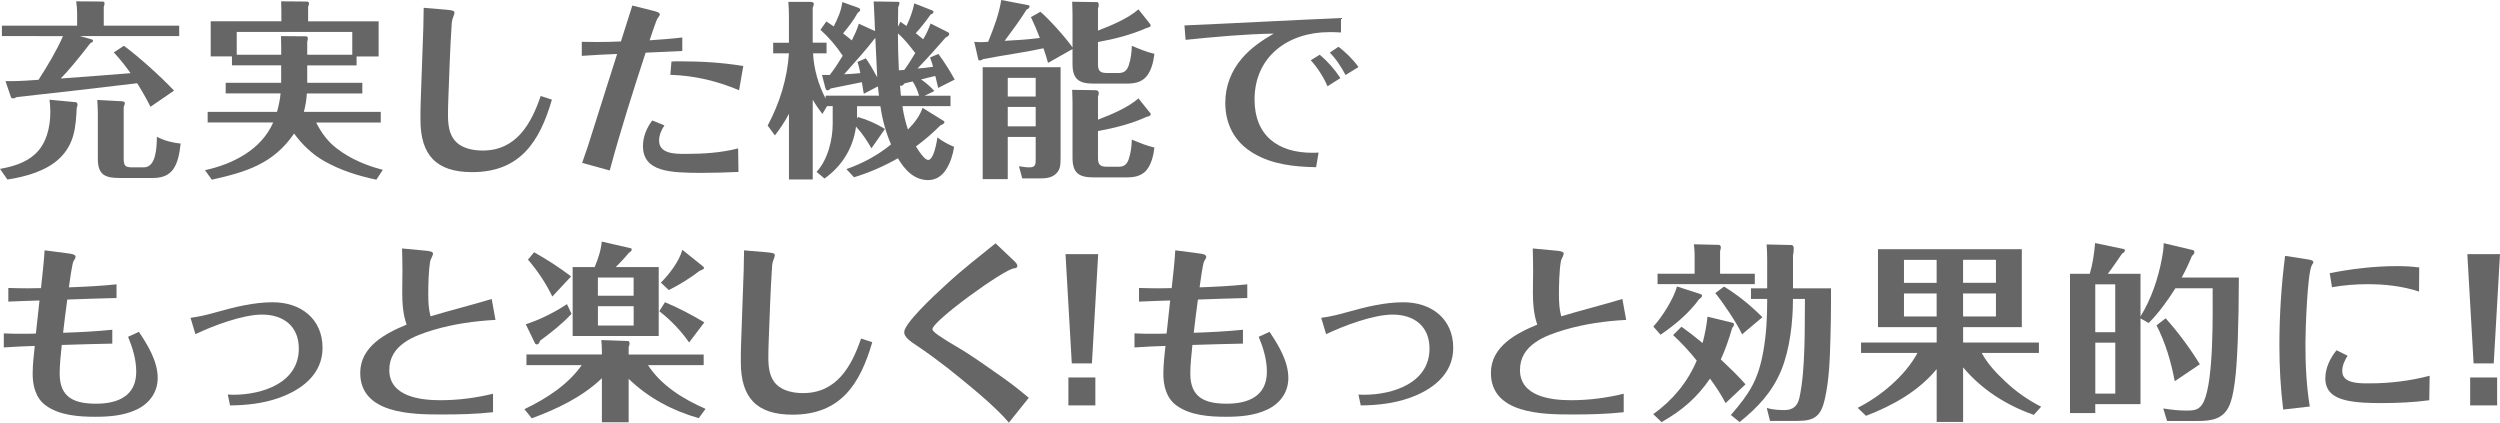 <?xml version="1.0" encoding="UTF-8"?>
<svg id="_レイヤー_2" data-name="レイヤー 2" xmlns="http://www.w3.org/2000/svg" viewBox="0 0 618.43 104.55">
  <defs>
    <style>
      .cls-1 {
        fill: #666;
      }
    </style>
  </defs>
  <g id="TOP">
    <g>
      <path class="cls-1" d="M14.8,39.1c-3.29,3.2-8.41,4.61-12.97,5.31l-1.83-2.63c3.1-.56,6.3-1.46,8.69-3.67,2.82-2.58,3.76-6.67,3.76-10.43,0-.99-.09-2.02-.19-3.01l6.49.61c.38.05.42.42.42.71,0,.24-.09.47-.19.66-.23,4.79-.56,8.93-4.18,12.45ZM28.15,12.97l2.49-1.64c3.57,2.58,9.45,7.9,12.41,11.09l-5.83,4c-.99-2.02-2.11-3.95-3.29-5.83-9.92,1.17-19.83,2.35-29.8,3.43-.52.28-.8.33-.94.33s-.42-.14-.47-.28l-1.36-4h1.5c2.26,0,4.46-.19,6.67-.33,2.21-3.43,4.42-7.1,6.06-10.81H.47v-2.58h18.61v-3.01c0-1.03-.09-2.02-.23-3.01l6.49.05c.28,0,.52.09.52.47,0,.28-.09.56-.19.85v4.65h18.66v2.58h-24.53l2.82.8c.33.09.38.14.38.38s-.19.38-.61.52c-1.65,2.12-3.15,4.04-4.89,6.06-.8.94-1.55,1.79-2.49,2.73,5.78-.38,11.56-.89,17.29-1.32-1.27-1.79-2.63-3.52-4.14-5.12ZM30.59,39.24c.05,1.88.38,2.16,2.35,2.16h2.63c3.05,0,3.2-4.89,3.24-7.57,1.88.99,3.81,1.46,5.88,1.69-.61,5.45-1.93,8.51-6.86,8.51h-8.18c-3.57,0-5.45-.71-5.45-4.7v-11.51c0-1.03-.09-2.07-.14-3.1l6.11.33c.52.05.71.19.71.47,0,.19-.14.61-.28.94v12.78Z"/>
      <path class="cls-1" d="M88.22,16.17h-12.22v4.32h13.63v2.63h-13.72c-.09,1.55-.33,3.05-.75,4.56h19.03v2.63h-15.98c1.27,2.54,2.96,4.84,5.26,6.53,3.34,2.54,7.24,4.14,11.23,5.17l-1.6,2.44c-4.51-.94-8.93-2.35-12.92-4.61-2.96-1.69-5.45-4.09-7.43-6.81-5.12,7.52-11.94,9.54-20.35,11.42l-1.69-2.35c6.86-1.5,13.91-5.03,16.87-11.8h-16.21v-2.63h17.15c.42-1.5.75-3.01.89-4.56h-13.58v-2.63h13.72v-4.32h-12.17v-2.21h-5.26V5.26h17.48v-2.44c0-.85-.05-1.64-.05-2.49l6.34.05c.38,0,.56.19.56.56,0,.19-.14.52-.23.71v3.62h17.44v8.69h-5.45v2.21ZM87.13,7.9h-28.57v5.64h11v-1.93c0-.89-.05-1.79-.05-2.68l6.11.05c.42,0,.52.19.52.52,0,.28-.05.52-.14.8v3.24h11.14v-5.64Z"/>
      <path class="cls-1" d="M136.53,24.63c-3.01,10.39-7.85,17.95-19.74,17.95-8.88,0-12.78-4.23-12.78-12.97,0-1.36,0-2.77.05-4.14.19-6.34.47-12.41.66-18.61.05-1.64.05-3.29.09-4.93l5.59.47c1.6.14,2.02.28,2.02.75,0,.19-.14.66-.28.99-.19.47-.33.94-.38,1.46-.42,6.2-.61,12.45-.85,18.71-.05,1.36-.09,2.73-.09,4.09,0,2.35.24,5.03,2.07,6.77,1.64,1.6,4.28,2.07,6.53,2.07,8.27,0,11.98-6.58,14.33-13.49l2.77.89Z"/>
      <path class="cls-1" d="M144.01,40.28c.94-2.63,1.83-5.26,2.63-7.94,1.97-6.34,4.04-12.64,6.02-18.99-2.91.09-5.83.28-8.74.47v-3.48c1.27,0,2.54.05,3.81.05,1.97,0,3.95-.05,5.87-.14.94-2.96,1.88-5.92,2.82-8.88l5.26,1.32c.56.14,1.55.38,1.55.89,0,.14-.09.33-.28.56-.28.38-.47.66-.61,1.08-.56,1.55-1.13,3.15-1.64,4.75,2.68-.19,5.4-.38,8.08-.7v3.34c-3.01.14-6.06.28-9.07.42-3.15,9.63-6.25,19.36-8.88,29.14l-6.81-1.88ZM182.69,42.53c-3.1.14-6.2.24-9.35.24-7.61-.05-14.29-.24-14.29-6.67,0-2.3.94-4.51,2.3-6.3l3.01,1.22c-.75,1.08-1.32,2.4-1.32,3.76,0,3.2,3.76,3.29,6.25,3.29h.38c4.32,0,8.74-.28,12.92-1.36l.09,5.83ZM182.83,22.32c-5.54-2.3-10.95-3.62-17.01-3.81l.28-3.29c.66-.05,1.27-.05,1.93-.05,5.31,0,10.57.28,15.84,1.17l-1.04,5.97Z"/>
      <path class="cls-1" d="M202.95,7.38l1.46-2.07c.61.38,1.22.8,1.83,1.22.99-1.93,1.88-3.9,2.12-6.02l3.81,1.36c.38.14.61.23.61.61,0,.23-.19.42-.61.7-1.03,1.88-2.26,3.43-3.62,5.08.71.56,1.46,1.13,2.16,1.74.66-1.32,1.32-2.68,1.74-4.14l4,1.83c-.09-2.44-.19-4.89-.33-7.33l5.97.09c.28,0,.42.09.42.38,0,.14-.24.8-.33,1.03,0,1.6-.05,3.2-.05,4.75l.61-1.22c.52.33,1.03.71,1.5,1.03.85-1.79,1.55-3.67,1.93-5.59l4.28,1.69c.38.14.47.23.47.42,0,.23-.14.42-.71.66-1.13,1.6-2.35,3.15-3.67,4.61.61.47,1.22.99,1.83,1.5.75-1.22,1.36-2.54,1.83-3.9l4.28,2.16c.19.09.33.19.33.38,0,.33-.23.66-.89.94-2.26,2.63-4.56,5.17-6.96,7.66,1.27-.09,2.58-.24,3.85-.42-.19-.75-.42-1.55-.75-2.3l2.07-.89c1.5,2.02,2.82,4.14,4.04,6.34l-4.09,2.07-.71-2.96-3.52.85c1.22.85,2.3,1.79,3.29,2.87l-2.4,1.17h6.39v2.58h-11.89c.28,2.07.75,3.9,1.36,5.78,1.55-1.55,2.91-3.29,3.62-5.36l5.08,3.15c.14.09.33.19.33.38s-.09.42-.99.8c-1.88,1.88-3.9,3.62-6.06,5.22.33.52,1.08,1.74,1.83,2.54.42.47.85.8,1.22.8s.71-.38.99-.89c.75-1.36,1.17-3.9,1.27-4.7,1.32,1.03,2.68,1.74,4.14,2.35-.33,1.97-.89,3.9-2.02,5.64-1.03,1.6-2.54,2.58-4.42,2.58-1.74,0-3.2-.66-4.42-1.64-1.22-.99-2.21-2.35-3.05-3.76-3.38,1.93-7.1,3.57-10.86,4.7l-1.88-2.02c4-1.41,7.71-3.38,11.04-6.11-1.32-3.05-2.16-6.16-2.63-9.45h-5.78v3.05l.23-.38c2.3.66,4.65,1.69,6.67,2.96l-3.34,4.79c-1.08-1.88-2.3-3.76-3.81-5.36-.71,5.26-3.43,9.73-7.8,12.83l-1.97-1.64c2.77-2.96,4-7.94,4-11.94v-4.32h-1.41l-1.13,1.93c-.89-1.13-1.69-2.3-2.4-3.53v19.74h-5.88v-16.26c-1.03,1.97-2.21,3.71-3.48,5.36l-1.79-2.44c2.96-5.55,4.84-11.56,5.26-17.86h-3.9v-2.63h3.9v-6.44c0-1.22-.05-2.44-.14-3.67h5.36c.47,0,.94.09.94.56,0,.19-.09.47-.28.89v8.65h3.43v2.63h-3.34c.19,3.9,1.32,7.75,3.1,11.19v-.71h13.21c-.09-.8-.19-1.55-.28-2.3l-3.48,1.83c-.19-.99-.33-1.93-.47-2.87l-7.71,1.55c-.38.38-.61.47-.8.47-.28,0-.42-.19-.56-.71l-.8-3.1h1.93c1.17-1.5,2.21-3.15,3.2-4.75-1.6-2.4-3.43-4.56-5.54-6.44ZM216.53,9.35c-2.44,3.15-5.08,6.06-7.71,9.02,1.36-.05,2.68-.14,4-.28-.19-.94-.38-1.88-.71-2.77l2.07-.89c1.08,1.5,1.93,3.1,2.82,4.7-.14-3.2-.33-6.49-.47-9.78ZM222.12,8.27c0,3.05.09,6.06.24,9.12.47-.05.89-.05,1.32-.09,1.04-1.32,1.83-2.77,2.73-4.18-1.32-1.69-2.63-3.43-4.28-4.84ZM223.76,20.63c-.38.47-.61.61-.85.61-.14,0-.19-.05-.28-.14.05.85.19,1.69.23,2.58h4.51c-.38-1.22-.89-2.49-1.6-3.53l-2.02.47Z"/>
      <path class="cls-1" d="M257.23,9.4c-.66-1.74-1.41-3.48-2.21-5.17l2.35-1.32c2.21,1.88,6.3,6.44,7.94,8.83V3.81c0-1.13-.05-2.3-.09-3.38l6.2.09c.28,0,.38.47.38.66,0,.33-.09.66-.19.94v5.45c3.2-1.22,7.47-3.01,10.01-5.26l2.58,3.24c.14.19.47.61.47.71,0,.28-.42.56-1.03.66-3.81,1.69-7.94,2.73-12.03,3.48v5.5c0,1.79.66,2.16,2.35,2.16h2.73c1.41,0,2.11-.61,2.54-1.93.52-1.55.71-3.2.75-4.79,1.83.75,3.67,1.55,5.59,1.97-.23,1.93-.75,4.23-2.07,5.73-1.32,1.41-3.06,1.64-4.84,1.64h-8.18c-3.57,0-5.17-1.08-5.17-4.84v-3.71l-6.06,3.43c-.33-1.22-.7-2.44-1.13-3.62-2.35.52-4.75.94-7.1,1.32-2.58.42-5.31.89-7.8,1.36-.23.14-.52.33-.8.33-.14,0-.38-.05-.42-.24l-.99-4.37c.56.05,1.13.09,1.69.09s1.18-.05,1.74-.09c1.36-3.34,2.68-6.77,3.24-10.34l6.67,1.27c.23.05.33.14.33.33,0,.38-.42.66-.71.75-1.69,2.68-3.57,5.22-5.45,7.75,2.91-.14,5.78-.33,8.7-.71ZM249.29,33.88v10.43h-6.2v-27.68h19.27v22.28c0,1.93-.09,2.87-.89,3.81-.99,1.18-2.58,1.41-4.04,1.41h-4.56l-.8-3.01c.85.14,1.74.28,2.58.28,1.5,0,1.55-.75,1.55-1.97v-5.55h-6.91ZM256.2,19.27h-6.91v4.61h6.91v-4.61ZM256.2,26.46h-6.91v4.79h6.91v-4.79ZM281.62,24.34l2.91,3.62c.14.19.14.24.14.28,0,.33-.52.61-1.03.66-3.81,1.74-7.94,2.77-12.03,3.52v6.67c0,1.79.66,2.16,2.35,2.16h2.73c1.41,0,2.11-.61,2.54-1.93.52-1.55.71-3.2.75-4.79,1.83.75,3.67,1.55,5.59,1.97-.23,1.93-.75,4.23-2.07,5.73-1.32,1.41-3.06,1.65-4.84,1.65h-8.18c-3.57,0-5.17-1.08-5.17-4.84v-13.44c0-1.13-.05-2.26-.09-3.38l5.73.09c.47,0,.85.19.85.71,0,.33-.09.61-.19.89v5.69c3.2-1.22,7.47-3.01,10.01-5.26Z"/>
      <path class="cls-1" d="M331.72,8.04c-.99-.09-1.93-.09-2.91-.09-10.1,0-18.47,5.97-18.47,16.68,0,8.88,5.78,13.16,14.24,13.16.52,0,1.08,0,1.6-.05l-.61,3.62c-5.31-.09-10.9-.66-15.56-3.48-4.61-2.73-6.91-7.14-6.91-12.46,0-4.09,1.46-7.89,4.14-11,2.21-2.58,4.93-4.42,7.85-6.11-7.29.14-14.57.8-21.81,1.55l-.28-3.57c12.92-.56,25.8-1.27,38.72-1.83v3.57ZM328.39,21.34c-.99-2.3-2.45-4.56-4.14-6.44l2.21-1.36c1.97,1.64,3.71,3.62,5.12,5.78l-3.2,2.02ZM332.85,18.56c-1.04-1.97-2.3-3.95-3.9-5.54l2.16-1.46c1.88,1.46,3.57,3.1,4.94,5.03l-3.2,1.97Z"/>
      <path class="cls-1" d="M28.86,73.72c-4.09.09-8.13.24-12.22.38-.38,2.73-.71,5.5-1.03,8.22,4.04-.14,8.13-.33,12.17-.75v3.43c-4.18.09-8.37.19-12.5.33-.23,2.35-.52,4.75-.52,7.1,0,5.97,3.67,7.43,9.02,7.43s9.92-1.88,9.92-7.9c0-3.01-.89-5.92-2.02-8.65l2.68-1.22c2.21,3.29,4.65,7.28,4.65,11.42,0,3.57-2.12,6.39-5.31,7.85-3.1,1.46-6.72,1.74-10.11,1.74-4.09,0-8.98-.33-12.36-2.87-2.44-1.83-3.15-4.89-3.15-7.75,0-2.3.28-4.61.52-6.91-2.54.09-5.12.19-7.66.38v-3.48c1.6.09,3.2.09,4.79.09,1.03,0,2.11,0,3.15-.05.28-2.73.61-5.45.89-8.18-2.54.05-5.12.19-7.71.28v-3.38c1.55.05,3.1.09,4.65.09,1.13,0,2.26-.05,3.43-.05.33-3.1.7-6.2.89-9.35l5.73.75c1.13.14,1.93.28,1.93.89,0,.33-.24.52-.52,1.08-.33.61-.99,5.36-1.13,6.44,3.95-.14,7.85-.33,11.79-.75v3.38Z"/>
      <path class="cls-1" d="M56.35,97.6c.47,0,.89.05,1.36.05,7.1,0,16.21-2.87,16.21-11.42,0-5.55-3.81-8.41-9.12-8.41-4.79,0-12.12,2.77-16.45,4.84l-1.22-4.04c2.16-.28,4.32-.8,6.44-1.41,4.51-1.27,9.21-2.44,13.91-2.44,6.91,0,12.31,4.09,12.31,11.28,0,6.58-5.22,10.43-10.9,12.41-3.85,1.36-7.94,1.79-11.98,1.83l-.56-2.68Z"/>
      <path class="cls-1" d="M121.96,101.97c-4.23.47-8.55.56-12.78.56-7.28,0-20.07-.14-20.07-10.29,0-6.53,6.25-9.78,11.47-11.94-.89-2.54-1.08-5.26-1.08-7.94,0-1.88.05-3.76.05-5.64s-.05-3.53-.09-5.26l5.97.56c.89.09,1.69.24,1.69.71,0,.24-.28.89-.66,1.69-.47,2.44-.52,6.3-.52,8.46,0,1.79.09,3.62.56,5.36,5.03-1.5,10.1-2.77,15.13-4.28l.94,5.17c-5.17.28-10.25.99-15.18,2.44-4.98,1.46-11.09,3.76-11.09,9.96,0,6.53,7.61,7.47,12.6,7.47,4.42,0,8.79-.56,13.06-1.6v4.56Z"/>
      <path class="cls-1" d="M155.52,104.46h-6.63v-10.9c-4.84,4.65-11.09,7.61-17.34,9.92l-1.83-2.26c5.36-2.58,10.71-5.97,14.19-10.9h-13.68v-2.63h18.66v-.8c0-.89-.05-1.83-.14-2.77l6.67.24c.14,0,.33.38.33.52,0,.33-.09.66-.24.94v1.88h18.56v2.63h-13.77c3.29,5.08,8.83,8.46,14.24,10.81l-1.69,2.3c-6.48-1.83-12.5-5.03-17.34-9.73v10.76ZM140.25,75.23l1.13,2.4c-2.3,2.49-5.03,4.61-7.75,6.63-.28.71-.52.94-.75.94-.09,0-.42-.05-.52-.24l-2.3-4.75c3.53-1.13,7.14-2.96,10.2-4.98ZM141.28,68.37l-4.65,4.98c-1.6-3.29-3.62-6.34-6.02-9.12l1.5-1.83c3.2,1.79,6.25,3.76,9.16,5.97ZM162.95,66.06v17.06h-21.29v-17.06h5.45c.85-2.07,1.55-4.09,1.74-6.3l7.19,1.65c.19.05.23.14.23.33,0,.38-.47.66-.75.85-.99,1.22-2.07,2.35-3.2,3.48h10.62ZM156.74,73.16v-4.51h-8.84v4.51h8.84ZM147.91,75.74v4.79h8.84v-4.79h-8.84ZM174.23,79.74l-3.76,4.98c-2.02-2.91-4.56-5.55-7.38-7.75l1.41-2.21c3.38,1.41,6.58,3.1,9.73,4.98ZM173.8,65.83c.33.28.38.33.38.42,0,.14-.05.19-.23.33-.19.14-.42.24-.89.42-2.35,1.83-4.98,3.43-7.61,4.75l-1.97-1.83c2.07-2.07,4.56-5.31,5.31-8.13l5.03,4.04Z"/>
      <path class="cls-1" d="M215.78,84.63c-3.01,10.39-7.85,17.95-19.74,17.95-8.88,0-12.78-4.23-12.78-12.97,0-1.36,0-2.77.05-4.14.19-6.34.47-12.41.66-18.61.05-1.64.05-3.29.09-4.93l5.59.47c1.6.14,2.02.28,2.02.75,0,.19-.14.66-.28.99-.19.47-.33.94-.38,1.46-.42,6.2-.61,12.45-.85,18.71-.05,1.36-.09,2.73-.09,4.09,0,2.35.23,5.03,2.07,6.77,1.65,1.6,4.28,2.07,6.53,2.07,8.27,0,11.98-6.58,14.33-13.49l2.77.89Z"/>
      <path class="cls-1" d="M249.57,104.55c-1.5-1.79-3.2-3.38-4.93-4.98-3.29-2.96-6.77-5.78-10.25-8.55-2.49-1.93-5.03-3.81-7.57-5.5-1.64-1.08-3.15-2.12-3.15-3.34,0-2.12,7-8.74,10.43-11.84,3.95-3.67,8.04-6.81,12.17-10.15l4.32,4.09c.71.66,1.08,1.08,1.08,1.5,0,.47-.47.56-.85.61-2.49.23-20.16,13.02-20.16,15.04,0,.19.09.28.28.52.85,1.03,5.5,3.67,6.96,4.56,2.77,1.69,5.5,3.62,8.18,5.5,1.46.99,2.91,2.07,4.32,3.1,1.41,1.08,2.77,2.16,4.09,3.29l-4.93,6.16Z"/>
      <path class="cls-1" d="M271.66,62.87l-1.55,27.02h-4.98l-1.55-27.02h8.08ZM270.96,93.37v6.91h-6.67v-6.91h6.67Z"/>
      <path class="cls-1" d="M308.55,73.72c-4.09.09-8.13.24-12.22.38-.38,2.73-.71,5.5-1.03,8.22,4.04-.14,8.13-.33,12.17-.75v3.43c-4.18.09-8.37.19-12.5.33-.23,2.35-.52,4.75-.52,7.1,0,5.97,3.67,7.43,9.02,7.43s9.92-1.88,9.92-7.9c0-3.01-.89-5.92-2.02-8.65l2.68-1.22c2.21,3.29,4.65,7.28,4.65,11.42,0,3.57-2.11,6.39-5.31,7.85-3.1,1.46-6.72,1.74-10.1,1.74-4.09,0-8.98-.33-12.36-2.87-2.45-1.83-3.15-4.89-3.15-7.75,0-2.3.28-4.61.52-6.91-2.54.09-5.12.19-7.66.38v-3.48c1.6.09,3.2.09,4.79.09,1.04,0,2.12,0,3.15-.05.28-2.73.61-5.45.89-8.18-2.54.05-5.12.19-7.71.28v-3.38c1.55.05,3.1.09,4.65.09,1.13,0,2.26-.05,3.43-.05.33-3.1.71-6.2.89-9.35l5.73.75c1.13.14,1.93.28,1.93.89,0,.33-.24.52-.52,1.08-.33.61-.99,5.36-1.13,6.44,3.95-.14,7.85-.33,11.8-.75v3.38Z"/>
      <path class="cls-1" d="M336.05,97.6c.47,0,.89.05,1.36.05,7.1,0,16.21-2.87,16.21-11.42,0-5.55-3.81-8.41-9.12-8.41-4.79,0-12.12,2.77-16.45,4.84l-1.22-4.04c2.16-.28,4.32-.8,6.44-1.41,4.51-1.27,9.21-2.44,13.91-2.44,6.91,0,12.31,4.09,12.31,11.28,0,6.58-5.22,10.43-10.9,12.41-3.85,1.36-7.94,1.79-11.98,1.83l-.56-2.68Z"/>
      <path class="cls-1" d="M401.66,101.97c-4.23.47-8.55.56-12.78.56-7.28,0-20.07-.14-20.07-10.29,0-6.53,6.25-9.78,11.47-11.94-.89-2.54-1.08-5.26-1.08-7.94,0-1.88.05-3.76.05-5.64s-.05-3.53-.09-5.26l5.97.56c.89.09,1.69.24,1.69.71,0,.24-.28.89-.66,1.69-.47,2.44-.52,6.3-.52,8.46,0,1.79.09,3.62.56,5.36,5.03-1.5,10.1-2.77,15.13-4.28l.94,5.17c-5.17.28-10.25.99-15.18,2.44-4.98,1.46-11.09,3.76-11.09,9.96,0,6.53,7.61,7.47,12.6,7.47,4.42,0,8.79-.56,13.06-1.6v4.56Z"/>
      <path class="cls-1" d="M413.88,82.89l2.07-2.07c1.79,1.27,3.53,2.63,5.22,4.04.56-2.12.99-4.32,1.22-6.53l6.34,1.55c.19.05.19.23.19.38,0,.38-.19.61-.42.85-.8,2.68-1.64,5.26-2.82,7.8,2.12,2.02,4.23,3.99,6.11,6.16l-4.93,4.65c-1.08-2.11-2.44-4.13-3.85-6.06-3.29,4.79-6.96,7.9-11.98,10.76l-2.07-1.97c4.75-3.38,8.51-7.9,10.76-13.25-1.79-2.26-3.71-4.32-5.83-6.3ZM414.82,70.86l5.83,1.88c.28.09.38.23.38.42,0,.28-.19.47-.71.85-2.58,3.53-5.97,6.34-9.54,8.79l-1.79-2.02c2.07-2.21,5.12-7,5.83-9.92ZM434.09,67.71v2.58h-24.06v-2.58h9.17v-4.79c0-.85-.09-1.65-.19-2.49l6.16.14c.38,0,.52.33.52.66,0,.28-.09.56-.19.85v5.64h8.6ZM426.48,70.9c3.38,2.02,6.72,4.79,9.49,7.57l-5.03,4.23c-1.27-2.77-4.7-7.85-6.63-10.2l2.16-1.6ZM437.15,64.14c0-1.22-.05-2.44-.14-3.67l6.11.14c.52,0,.61.52.61.89,0,.56-.09,1.13-.19,1.69v8.13h9.4v3.2c0,3.05-.05,6.11-.14,9.16-.14,5.03-.28,10.2-1.41,15.13-.94,4.14-2.58,5.31-6.72,5.31h-6.82l-.8-3.2c1.41.42,2.91.52,4.37.52,2.12,0,3.24-.99,3.71-3.05.85-4,1.08-8.18,1.22-12.27.14-4.09.09-8.13.14-12.17h-2.96c0,5.59-.75,12.45-2.91,17.67-2.21,5.36-5.83,9.21-10.29,12.78l-2.16-1.74c4.65-5.4,6.77-8.65,8.04-15.84.71-3.99.94-8.08.94-12.12v-.75h-4v-2.63h4v-7.19Z"/>
      <path class="cls-1" d="M485.61,104.37h-6.53v-13.07c-4.51,5.5-10.95,9.07-17.48,11.56l-2.07-1.97c5.69-2.87,11.75-7.9,14.8-13.58h-13.96v-2.58h18.71v-3.81h-14.52v-19.27h35.58v19.27h-14.52v3.81h18.75v2.58h-14.15c1.46,2.73,3.67,5.03,5.88,7.1,2.63,2.49,5.59,4.56,8.83,6.2l-1.83,2.02c-6.72-2.35-12.88-6.25-17.48-11.75v13.49ZM479.07,64.28h-8.08v5.69h8.08v-5.69ZM470.99,72.59v5.69h8.08v-5.69h-8.08ZM493.74,69.96v-5.69h-8.13v5.69h8.13ZM485.61,78.28h8.13v-5.69h-8.13v5.69Z"/>
      <path class="cls-1" d="M529.5,67.71v10.58c2.68-4.37,4.37-9.35,5.31-14.43.23-1.22.42-2.44.42-3.71l7.33,1.74c.19.05.28.33.28.52,0,.33-.38.71-.61.89-.75,1.83-1.6,3.62-2.54,5.36h14.14c0,5.55-.09,10.62-.28,15.93-.19,4.18-.47,11.89-2.02,15.6-1.5,3.57-4.56,3.95-7.99,3.95h-7.47l-.94-3.1c1.83.28,3.67.52,5.55.52,2.21,0,3.48-.09,4.51-2.3,2.44-5.4,2.16-21.48,2.16-27.96h-9.21c-1.93,3.05-4.04,6.02-6.62,8.6l-2.02-1.13v21.2h-11.19v2.21h-6.25v-34.45h4.89c.75-2.49,1.08-5.03,1.32-7.61l7.14,1.5c.19.05.23.14.23.33,0,.38-.47.66-.75.85-1.13,1.65-2.26,3.34-3.48,4.93h8.08ZM523.25,82.18v-11.84h-4.94v11.84h4.94ZM518.32,84.77v12.59h4.94v-12.59h-4.94ZM544.17,90.12l-6.2,4.18c-.89-4.75-2.3-9.54-4.51-13.82l2.26-1.74c3.15,3.52,5.97,7.33,8.46,11.37Z"/>
      <path class="cls-1" d="M564.8,101.31c-.66-5.26-.94-10.57-.94-15.89,0-7.42.47-14.8,1.41-22.13l5.45.85c1.04.14,1.55.33,1.55.75,0,.09-.14.33-.33.61-1.18,1.74-1.64,16.59-1.64,19.46,0,5.22.23,10.43,1.08,15.6l-6.58.75ZM580.73,88.01c-.75,1.17-1.32,2.4-1.32,3.81,0,2.87,3.67,3.01,6.02,3.01h.75c5.03,0,10.01-.61,14.85-1.88l-.1,6.06c-3.85.52-7.8.7-11.75.7-2.96,0-6.02-.05-8.93-.7-2.91-.71-5.03-2.16-5.03-5.41,0-2.58,1.18-4.98,2.77-6.96l2.73,1.36ZM576.32,67.57c5.5-1.08,11.04-1.74,16.68-1.74,1.83,0,3.62.09,5.45.33l-.05,5.97c-4.09-1.36-8.41-1.83-12.74-1.83-2.91,0-5.88.24-8.79.75l-.56-3.48Z"/>
      <path class="cls-1" d="M618.43,62.87l-1.55,27.02h-4.98l-1.55-27.02h8.08ZM617.72,93.37v6.91h-6.67v-6.91h6.67Z"/>
    </g>
  </g>
</svg>
